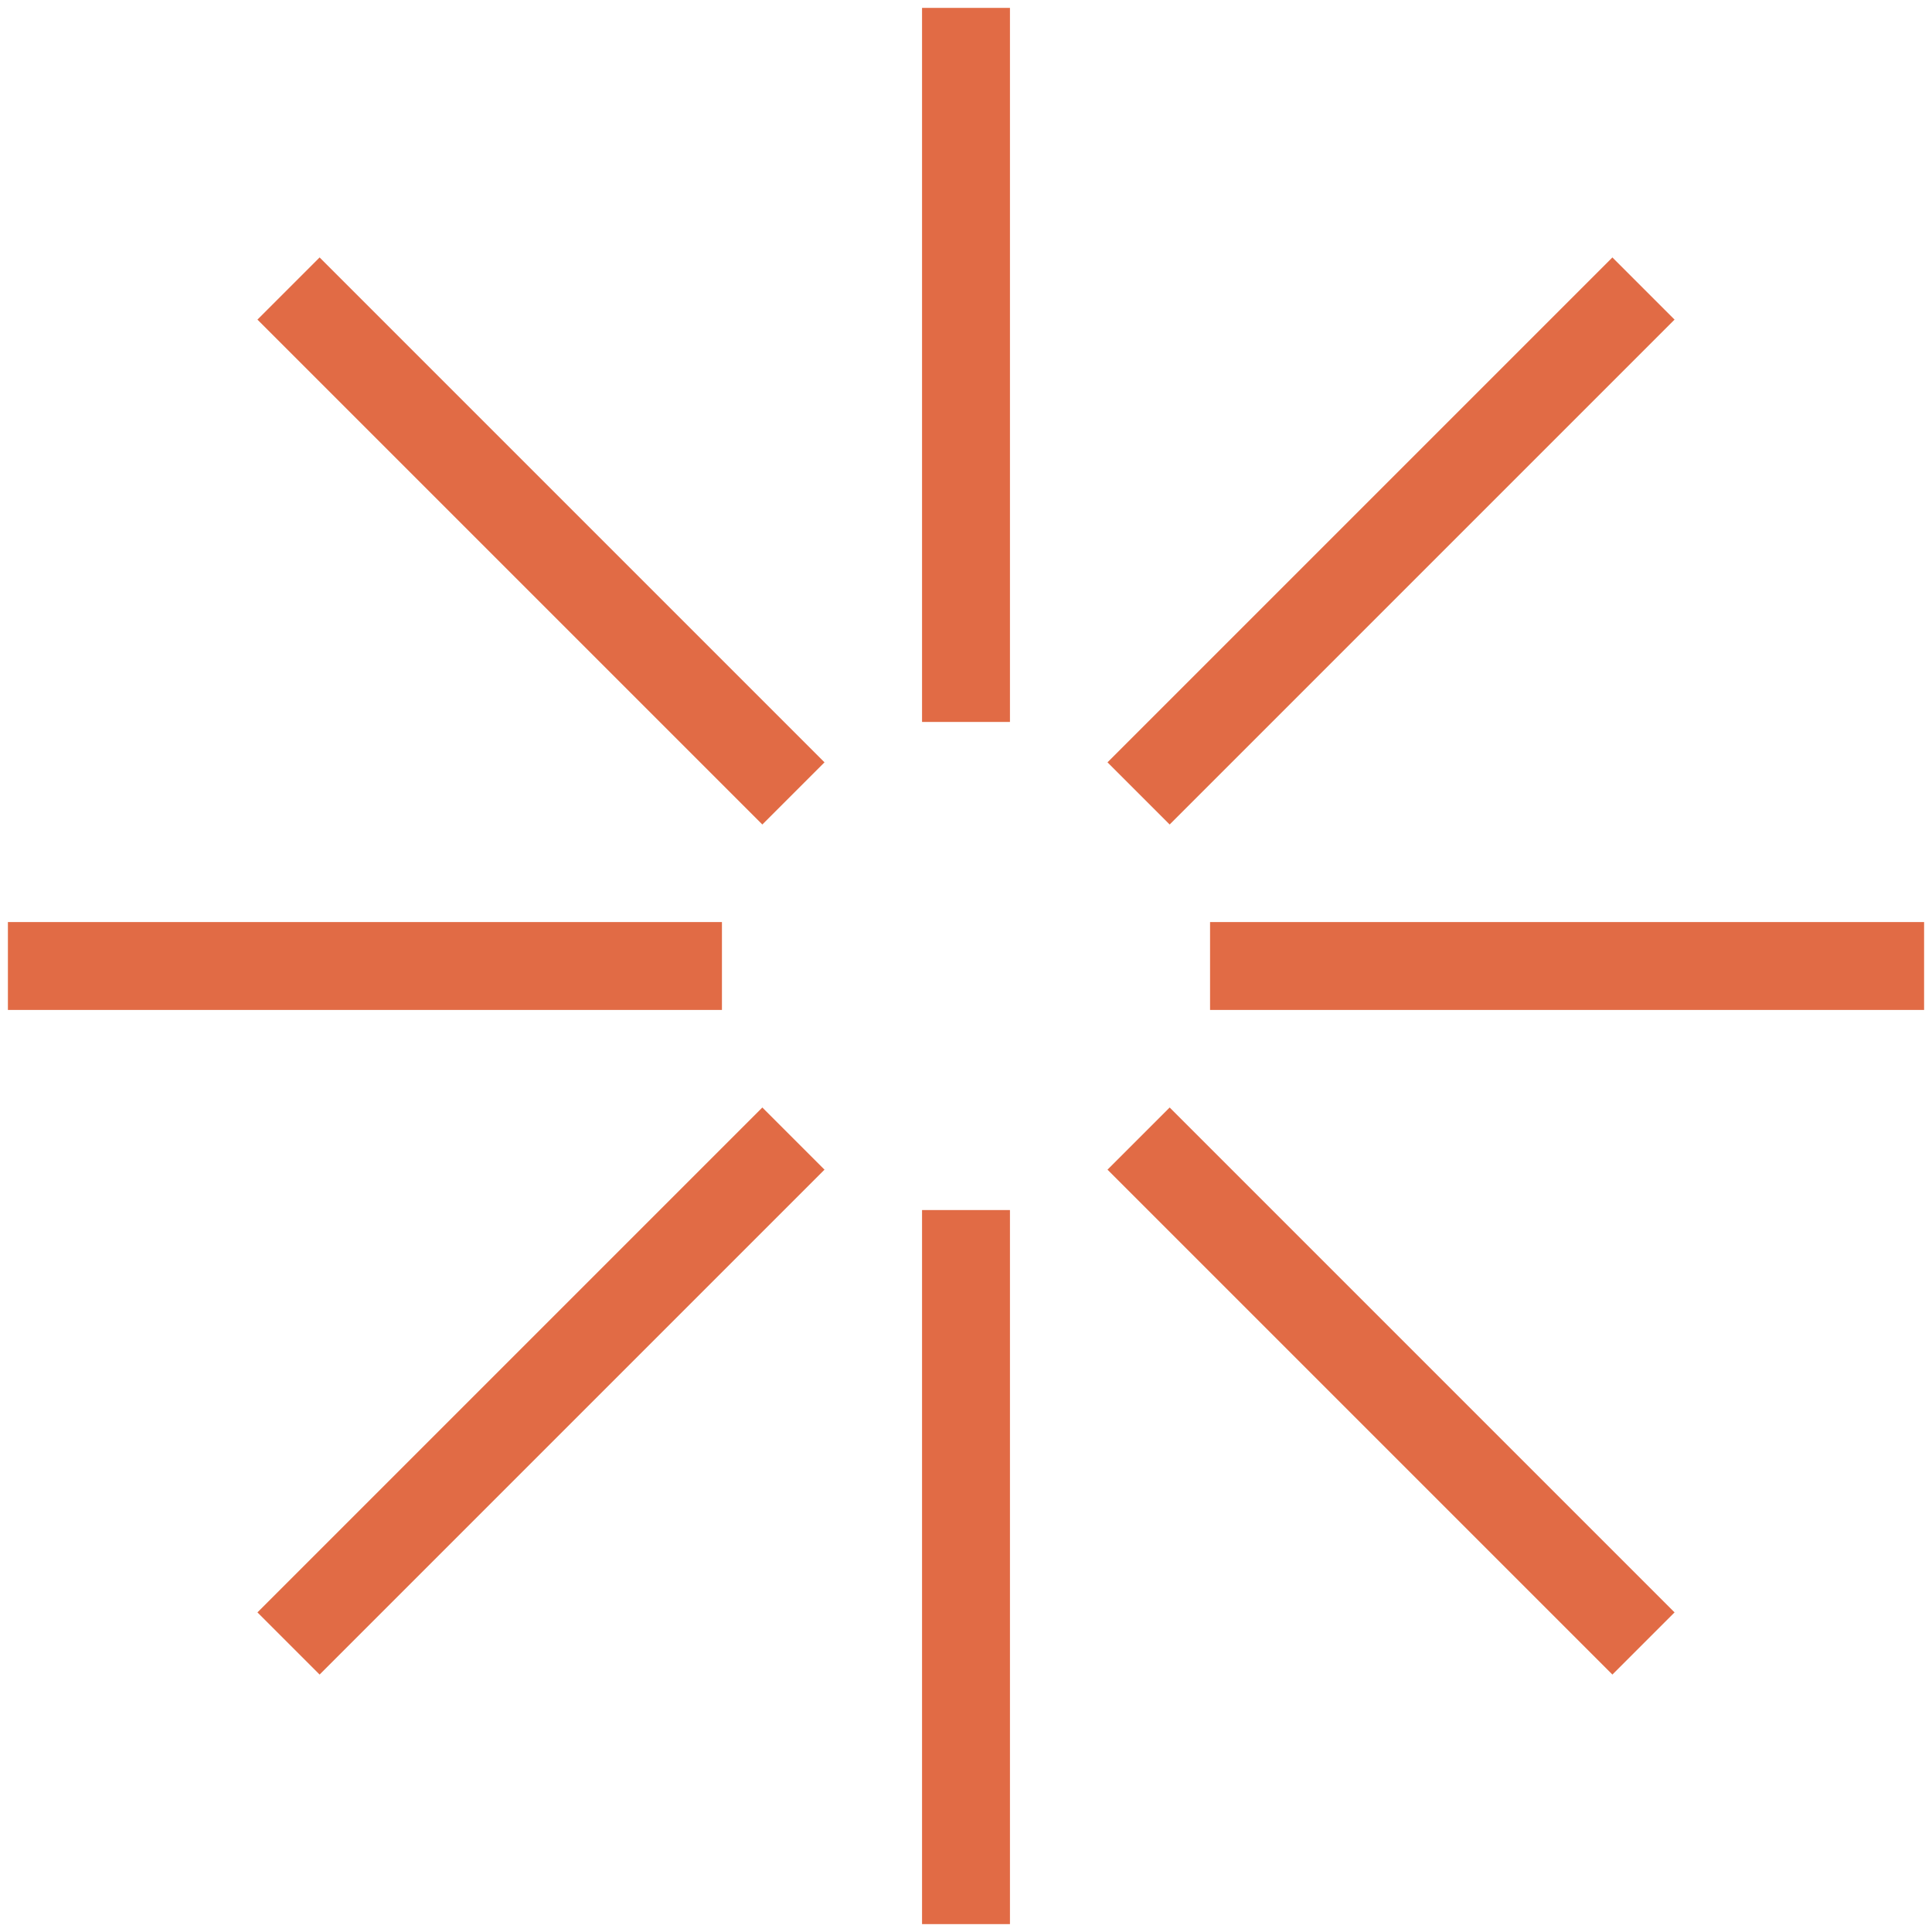 <svg width="512" height="512" viewBox="0 0 512 512" fill="none" xmlns="http://www.w3.org/2000/svg">
<path fill-rule="evenodd" clip-rule="evenodd" d="M263.743 187.416H248.257V98.92V6H263.743V98.92V187.416ZM309.971 212.979L299.02 202.028L361.596 139.453L427.3 73.748L438.251 84.699L372.546 150.403L309.971 212.979ZM324.584 248.257V263.743H413.08H506V248.257H413.08H324.584ZM299.021 309.972L309.972 299.021L372.547 361.597L438.252 427.301L427.301 438.252L361.597 372.548L299.021 309.972ZM263.743 324.584H248.257V413.08V506H263.743V413.08V324.584ZM202.029 299.021L212.98 309.972L150.404 372.547L84.7 438.252L73.749 427.301L139.454 361.597L202.029 299.021ZM187.416 263.743V248.257H98.92H6V263.743H98.92H187.416ZM212.979 202.028L202.028 212.979L139.453 150.403L73.748 84.699L84.699 73.748L150.403 139.452L212.979 202.028Z" fill="#E16B45" stroke="#E16B45" stroke-width="7.812"/>
</svg>
